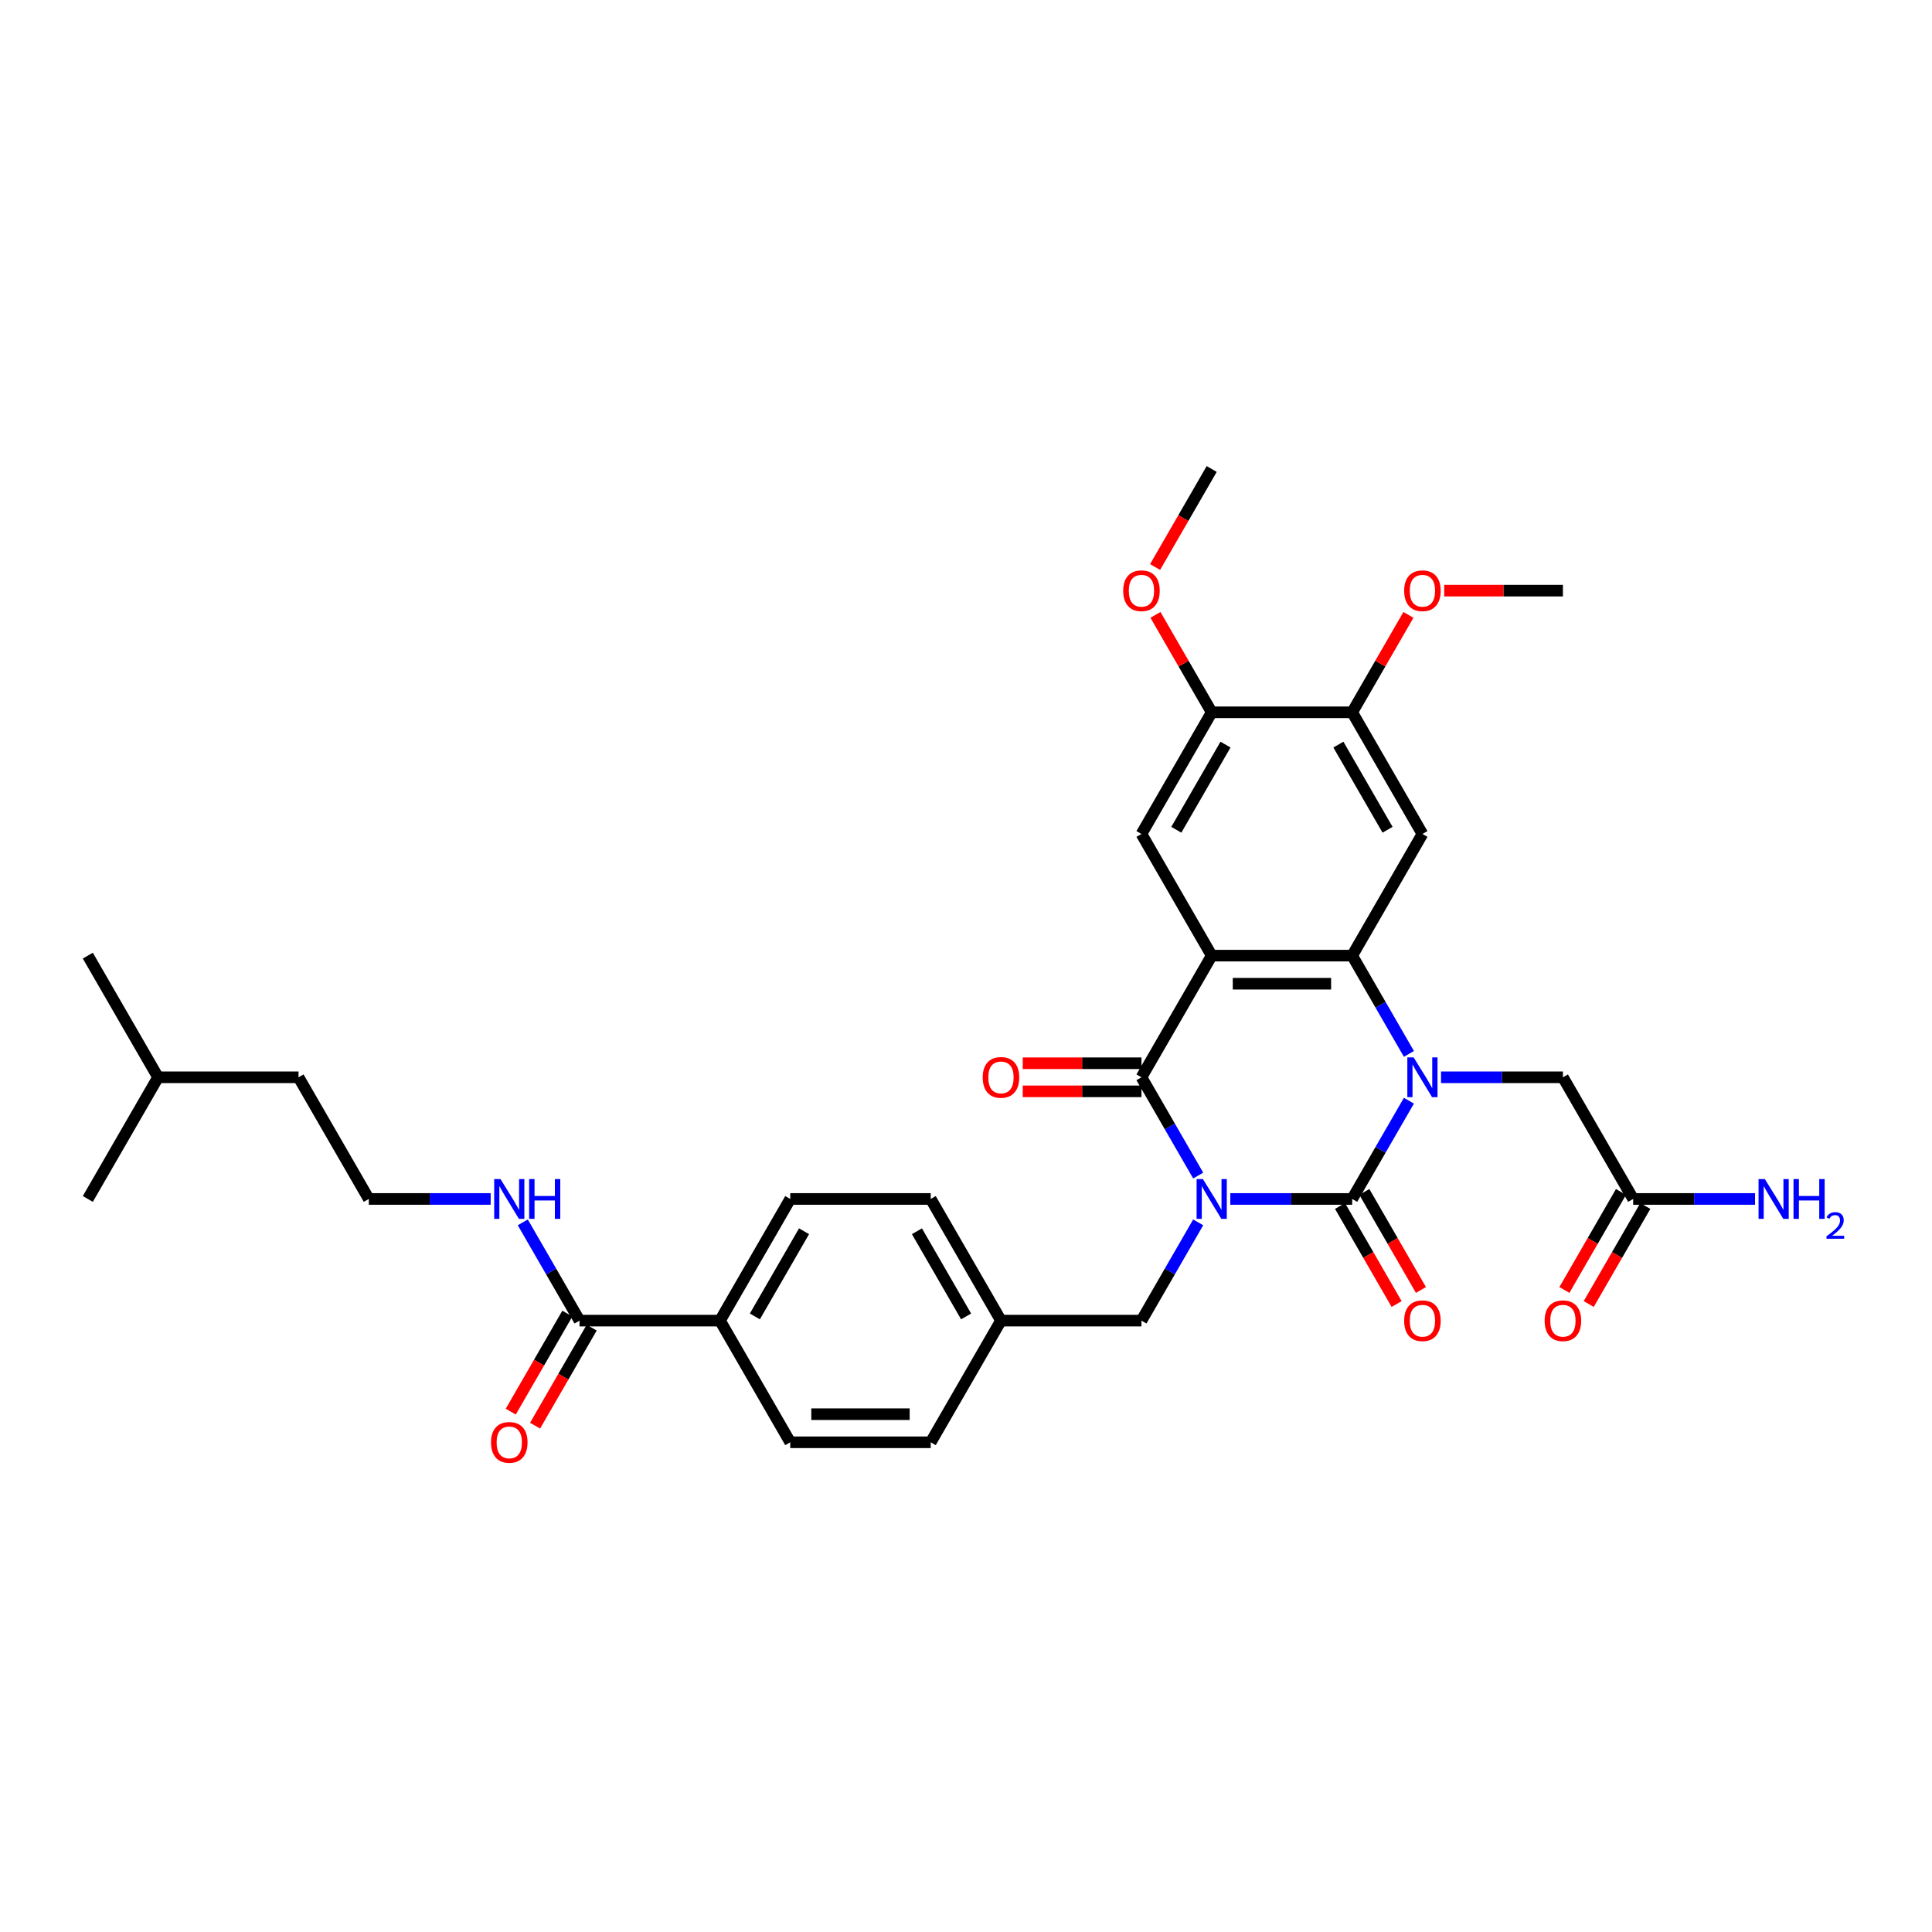 <?xml version='1.0' encoding='iso-8859-1'?>
<svg version='1.1' baseProfile='full'
              xmlns='http://www.w3.org/2000/svg'
                      xmlns:rdkit='http://www.rdkit.org/xml'
                      xmlns:xlink='http://www.w3.org/1999/xlink'
                  xml:space='preserve'
width='1000px' height='1000px' viewBox='0 0 1000 1000'>
<!-- END OF HEADER -->
<rect style='opacity:1.0;fill:#FFFFFF;stroke:none' width='1000' height='1000' x='0' y='0'> </rect>
<path class='bond-0' d='M 636.801,620.58 L 668.345,620.58' style='fill:none;fill-rule:evenodd;stroke:#0000FF;stroke-width:6px;stroke-linecap:butt;stroke-linejoin:miter;stroke-opacity:1' />
<path class='bond-0' d='M 668.345,620.58 L 699.889,620.58' style='fill:none;fill-rule:evenodd;stroke:#000000;stroke-width:6px;stroke-linecap:butt;stroke-linejoin:miter;stroke-opacity:1' />
<path class='bond-3' d='M 620.18,608.465 L 605.498,583.036' style='fill:none;fill-rule:evenodd;stroke:#0000FF;stroke-width:6px;stroke-linecap:butt;stroke-linejoin:miter;stroke-opacity:1' />
<path class='bond-3' d='M 605.498,583.036 L 590.816,557.607' style='fill:none;fill-rule:evenodd;stroke:#000000;stroke-width:6px;stroke-linecap:butt;stroke-linejoin:miter;stroke-opacity:1' />
<path class='bond-7' d='M 620.18,632.694 L 605.498,658.123' style='fill:none;fill-rule:evenodd;stroke:#0000FF;stroke-width:6px;stroke-linecap:butt;stroke-linejoin:miter;stroke-opacity:1' />
<path class='bond-7' d='M 605.498,658.123 L 590.816,683.552' style='fill:none;fill-rule:evenodd;stroke:#000000;stroke-width:6px;stroke-linecap:butt;stroke-linejoin:miter;stroke-opacity:1' />
<path class='bond-1' d='M 699.889,620.58 L 714.57,595.15' style='fill:none;fill-rule:evenodd;stroke:#000000;stroke-width:6px;stroke-linecap:butt;stroke-linejoin:miter;stroke-opacity:1' />
<path class='bond-1' d='M 714.57,595.15 L 729.252,569.721' style='fill:none;fill-rule:evenodd;stroke:#0000FF;stroke-width:6px;stroke-linecap:butt;stroke-linejoin:miter;stroke-opacity:1' />
<path class='bond-12' d='M 693.591,624.215 L 708.239,649.586' style='fill:none;fill-rule:evenodd;stroke:#000000;stroke-width:6px;stroke-linecap:butt;stroke-linejoin:miter;stroke-opacity:1' />
<path class='bond-12' d='M 708.239,649.586 L 722.887,674.958' style='fill:none;fill-rule:evenodd;stroke:#FF0000;stroke-width:6px;stroke-linecap:butt;stroke-linejoin:miter;stroke-opacity:1' />
<path class='bond-12' d='M 706.186,616.944 L 720.834,642.315' style='fill:none;fill-rule:evenodd;stroke:#000000;stroke-width:6px;stroke-linecap:butt;stroke-linejoin:miter;stroke-opacity:1' />
<path class='bond-12' d='M 720.834,642.315 L 735.482,667.686' style='fill:none;fill-rule:evenodd;stroke:#FF0000;stroke-width:6px;stroke-linecap:butt;stroke-linejoin:miter;stroke-opacity:1' />
<path class='bond-8' d='M 745.873,557.607 L 777.417,557.607' style='fill:none;fill-rule:evenodd;stroke:#0000FF;stroke-width:6px;stroke-linecap:butt;stroke-linejoin:miter;stroke-opacity:1' />
<path class='bond-8' d='M 777.417,557.607 L 808.961,557.607' style='fill:none;fill-rule:evenodd;stroke:#000000;stroke-width:6px;stroke-linecap:butt;stroke-linejoin:miter;stroke-opacity:1' />
<path class='bond-34' d='M 729.252,545.492 L 714.57,520.063' style='fill:none;fill-rule:evenodd;stroke:#0000FF;stroke-width:6px;stroke-linecap:butt;stroke-linejoin:miter;stroke-opacity:1' />
<path class='bond-34' d='M 714.57,520.063 L 699.889,494.634' style='fill:none;fill-rule:evenodd;stroke:#000000;stroke-width:6px;stroke-linecap:butt;stroke-linejoin:miter;stroke-opacity:1' />
<path class='bond-2' d='M 627.174,494.634 L 590.816,557.607' style='fill:none;fill-rule:evenodd;stroke:#000000;stroke-width:6px;stroke-linecap:butt;stroke-linejoin:miter;stroke-opacity:1' />
<path class='bond-4' d='M 627.174,494.634 L 699.889,494.634' style='fill:none;fill-rule:evenodd;stroke:#000000;stroke-width:6px;stroke-linecap:butt;stroke-linejoin:miter;stroke-opacity:1' />
<path class='bond-4' d='M 638.081,509.177 L 688.981,509.177' style='fill:none;fill-rule:evenodd;stroke:#000000;stroke-width:6px;stroke-linecap:butt;stroke-linejoin:miter;stroke-opacity:1' />
<path class='bond-6' d='M 627.174,494.634 L 590.816,431.661' style='fill:none;fill-rule:evenodd;stroke:#000000;stroke-width:6px;stroke-linecap:butt;stroke-linejoin:miter;stroke-opacity:1' />
<path class='bond-14' d='M 590.816,550.335 L 560.094,550.335' style='fill:none;fill-rule:evenodd;stroke:#000000;stroke-width:6px;stroke-linecap:butt;stroke-linejoin:miter;stroke-opacity:1' />
<path class='bond-14' d='M 560.094,550.335 L 529.372,550.335' style='fill:none;fill-rule:evenodd;stroke:#FF0000;stroke-width:6px;stroke-linecap:butt;stroke-linejoin:miter;stroke-opacity:1' />
<path class='bond-14' d='M 590.816,564.878 L 560.094,564.878' style='fill:none;fill-rule:evenodd;stroke:#000000;stroke-width:6px;stroke-linecap:butt;stroke-linejoin:miter;stroke-opacity:1' />
<path class='bond-14' d='M 560.094,564.878 L 529.372,564.878' style='fill:none;fill-rule:evenodd;stroke:#FF0000;stroke-width:6px;stroke-linecap:butt;stroke-linejoin:miter;stroke-opacity:1' />
<path class='bond-5' d='M 699.889,494.634 L 736.246,431.661' style='fill:none;fill-rule:evenodd;stroke:#000000;stroke-width:6px;stroke-linecap:butt;stroke-linejoin:miter;stroke-opacity:1' />
<path class='bond-36' d='M 736.246,431.661 L 699.889,368.688' style='fill:none;fill-rule:evenodd;stroke:#000000;stroke-width:6px;stroke-linecap:butt;stroke-linejoin:miter;stroke-opacity:1' />
<path class='bond-36' d='M 718.198,429.486 L 692.748,385.405' style='fill:none;fill-rule:evenodd;stroke:#000000;stroke-width:6px;stroke-linecap:butt;stroke-linejoin:miter;stroke-opacity:1' />
<path class='bond-11' d='M 590.816,431.661 L 627.174,368.688' style='fill:none;fill-rule:evenodd;stroke:#000000;stroke-width:6px;stroke-linecap:butt;stroke-linejoin:miter;stroke-opacity:1' />
<path class='bond-11' d='M 608.864,429.486 L 634.315,385.405' style='fill:none;fill-rule:evenodd;stroke:#000000;stroke-width:6px;stroke-linecap:butt;stroke-linejoin:miter;stroke-opacity:1' />
<path class='bond-21' d='M 590.816,683.552 L 518.101,683.552' style='fill:none;fill-rule:evenodd;stroke:#000000;stroke-width:6px;stroke-linecap:butt;stroke-linejoin:miter;stroke-opacity:1' />
<path class='bond-13' d='M 808.961,557.607 L 845.318,620.58' style='fill:none;fill-rule:evenodd;stroke:#000000;stroke-width:6px;stroke-linecap:butt;stroke-linejoin:miter;stroke-opacity:1' />
<path class='bond-9' d='M 699.889,368.688 L 627.174,368.688' style='fill:none;fill-rule:evenodd;stroke:#000000;stroke-width:6px;stroke-linecap:butt;stroke-linejoin:miter;stroke-opacity:1' />
<path class='bond-23' d='M 699.889,368.688 L 714.444,343.477' style='fill:none;fill-rule:evenodd;stroke:#000000;stroke-width:6px;stroke-linecap:butt;stroke-linejoin:miter;stroke-opacity:1' />
<path class='bond-23' d='M 714.444,343.477 L 729,318.265' style='fill:none;fill-rule:evenodd;stroke:#FF0000;stroke-width:6px;stroke-linecap:butt;stroke-linejoin:miter;stroke-opacity:1' />
<path class='bond-10' d='M 299.957,683.552 L 372.672,683.552' style='fill:none;fill-rule:evenodd;stroke:#000000;stroke-width:6px;stroke-linecap:butt;stroke-linejoin:miter;stroke-opacity:1' />
<path class='bond-16' d='M 293.659,679.917 L 279.011,705.288' style='fill:none;fill-rule:evenodd;stroke:#000000;stroke-width:6px;stroke-linecap:butt;stroke-linejoin:miter;stroke-opacity:1' />
<path class='bond-16' d='M 279.011,705.288 L 264.363,730.659' style='fill:none;fill-rule:evenodd;stroke:#FF0000;stroke-width:6px;stroke-linecap:butt;stroke-linejoin:miter;stroke-opacity:1' />
<path class='bond-16' d='M 306.254,687.188 L 291.606,712.559' style='fill:none;fill-rule:evenodd;stroke:#000000;stroke-width:6px;stroke-linecap:butt;stroke-linejoin:miter;stroke-opacity:1' />
<path class='bond-16' d='M 291.606,712.559 L 276.958,737.931' style='fill:none;fill-rule:evenodd;stroke:#FF0000;stroke-width:6px;stroke-linecap:butt;stroke-linejoin:miter;stroke-opacity:1' />
<path class='bond-18' d='M 299.957,683.552 L 285.275,658.123' style='fill:none;fill-rule:evenodd;stroke:#000000;stroke-width:6px;stroke-linecap:butt;stroke-linejoin:miter;stroke-opacity:1' />
<path class='bond-18' d='M 285.275,658.123 L 270.593,632.694' style='fill:none;fill-rule:evenodd;stroke:#0000FF;stroke-width:6px;stroke-linecap:butt;stroke-linejoin:miter;stroke-opacity:1' />
<path class='bond-24' d='M 627.174,368.688 L 612.618,343.477' style='fill:none;fill-rule:evenodd;stroke:#000000;stroke-width:6px;stroke-linecap:butt;stroke-linejoin:miter;stroke-opacity:1' />
<path class='bond-24' d='M 612.618,343.477 L 598.062,318.265' style='fill:none;fill-rule:evenodd;stroke:#FF0000;stroke-width:6px;stroke-linecap:butt;stroke-linejoin:miter;stroke-opacity:1' />
<path class='bond-17' d='M 839.021,616.944 L 824.373,642.315' style='fill:none;fill-rule:evenodd;stroke:#000000;stroke-width:6px;stroke-linecap:butt;stroke-linejoin:miter;stroke-opacity:1' />
<path class='bond-17' d='M 824.373,642.315 L 809.725,667.686' style='fill:none;fill-rule:evenodd;stroke:#FF0000;stroke-width:6px;stroke-linecap:butt;stroke-linejoin:miter;stroke-opacity:1' />
<path class='bond-17' d='M 851.616,624.215 L 836.968,649.586' style='fill:none;fill-rule:evenodd;stroke:#000000;stroke-width:6px;stroke-linecap:butt;stroke-linejoin:miter;stroke-opacity:1' />
<path class='bond-17' d='M 836.968,649.586 L 822.32,674.958' style='fill:none;fill-rule:evenodd;stroke:#FF0000;stroke-width:6px;stroke-linecap:butt;stroke-linejoin:miter;stroke-opacity:1' />
<path class='bond-22' d='M 845.318,620.58 L 876.862,620.58' style='fill:none;fill-rule:evenodd;stroke:#000000;stroke-width:6px;stroke-linecap:butt;stroke-linejoin:miter;stroke-opacity:1' />
<path class='bond-22' d='M 876.862,620.58 L 908.406,620.58' style='fill:none;fill-rule:evenodd;stroke:#0000FF;stroke-width:6px;stroke-linecap:butt;stroke-linejoin:miter;stroke-opacity:1' />
<path class='bond-15' d='M 372.672,683.552 L 409.029,620.58' style='fill:none;fill-rule:evenodd;stroke:#000000;stroke-width:6px;stroke-linecap:butt;stroke-linejoin:miter;stroke-opacity:1' />
<path class='bond-15' d='M 390.72,681.378 L 416.17,637.297' style='fill:none;fill-rule:evenodd;stroke:#000000;stroke-width:6px;stroke-linecap:butt;stroke-linejoin:miter;stroke-opacity:1' />
<path class='bond-35' d='M 372.672,683.552 L 409.029,746.525' style='fill:none;fill-rule:evenodd;stroke:#000000;stroke-width:6px;stroke-linecap:butt;stroke-linejoin:miter;stroke-opacity:1' />
<path class='bond-27' d='M 253.972,620.58 L 222.428,620.58' style='fill:none;fill-rule:evenodd;stroke:#0000FF;stroke-width:6px;stroke-linecap:butt;stroke-linejoin:miter;stroke-opacity:1' />
<path class='bond-27' d='M 222.428,620.58 L 190.884,620.58' style='fill:none;fill-rule:evenodd;stroke:#000000;stroke-width:6px;stroke-linecap:butt;stroke-linejoin:miter;stroke-opacity:1' />
<path class='bond-19' d='M 409.029,620.58 L 481.744,620.58' style='fill:none;fill-rule:evenodd;stroke:#000000;stroke-width:6px;stroke-linecap:butt;stroke-linejoin:miter;stroke-opacity:1' />
<path class='bond-20' d='M 409.029,746.525 L 481.744,746.525' style='fill:none;fill-rule:evenodd;stroke:#000000;stroke-width:6px;stroke-linecap:butt;stroke-linejoin:miter;stroke-opacity:1' />
<path class='bond-20' d='M 419.936,731.982 L 470.837,731.982' style='fill:none;fill-rule:evenodd;stroke:#000000;stroke-width:6px;stroke-linecap:butt;stroke-linejoin:miter;stroke-opacity:1' />
<path class='bond-25' d='M 518.101,683.552 L 481.744,746.525' style='fill:none;fill-rule:evenodd;stroke:#000000;stroke-width:6px;stroke-linecap:butt;stroke-linejoin:miter;stroke-opacity:1' />
<path class='bond-26' d='M 518.101,683.552 L 481.744,620.58' style='fill:none;fill-rule:evenodd;stroke:#000000;stroke-width:6px;stroke-linecap:butt;stroke-linejoin:miter;stroke-opacity:1' />
<path class='bond-26' d='M 500.053,681.378 L 474.603,637.297' style='fill:none;fill-rule:evenodd;stroke:#000000;stroke-width:6px;stroke-linecap:butt;stroke-linejoin:miter;stroke-opacity:1' />
<path class='bond-30' d='M 747.517,305.715 L 778.239,305.715' style='fill:none;fill-rule:evenodd;stroke:#FF0000;stroke-width:6px;stroke-linecap:butt;stroke-linejoin:miter;stroke-opacity:1' />
<path class='bond-30' d='M 778.239,305.715 L 808.961,305.715' style='fill:none;fill-rule:evenodd;stroke:#000000;stroke-width:6px;stroke-linecap:butt;stroke-linejoin:miter;stroke-opacity:1' />
<path class='bond-31' d='M 597.878,293.484 L 612.526,268.113' style='fill:none;fill-rule:evenodd;stroke:#FF0000;stroke-width:6px;stroke-linecap:butt;stroke-linejoin:miter;stroke-opacity:1' />
<path class='bond-31' d='M 612.526,268.113 L 627.174,242.742' style='fill:none;fill-rule:evenodd;stroke:#000000;stroke-width:6px;stroke-linecap:butt;stroke-linejoin:miter;stroke-opacity:1' />
<path class='bond-28' d='M 190.884,620.58 L 154.527,557.607' style='fill:none;fill-rule:evenodd;stroke:#000000;stroke-width:6px;stroke-linecap:butt;stroke-linejoin:miter;stroke-opacity:1' />
<path class='bond-29' d='M 154.527,557.607 L 81.812,557.607' style='fill:none;fill-rule:evenodd;stroke:#000000;stroke-width:6px;stroke-linecap:butt;stroke-linejoin:miter;stroke-opacity:1' />
<path class='bond-32' d='M 81.812,557.607 L 45.455,494.634' style='fill:none;fill-rule:evenodd;stroke:#000000;stroke-width:6px;stroke-linecap:butt;stroke-linejoin:miter;stroke-opacity:1' />
<path class='bond-33' d='M 81.812,557.607 L 45.455,620.58' style='fill:none;fill-rule:evenodd;stroke:#000000;stroke-width:6px;stroke-linecap:butt;stroke-linejoin:miter;stroke-opacity:1' />
<path  class='atom-0' d='M 622.622 610.283
L 629.37 621.19
Q 630.039 622.267, 631.115 624.215
Q 632.191 626.164, 632.249 626.28
L 632.249 610.283
L 634.983 610.283
L 634.983 630.876
L 632.162 630.876
L 624.92 618.951
Q 624.076 617.555, 623.174 615.955
Q 622.302 614.355, 622.04 613.861
L 622.04 630.876
L 619.364 630.876
L 619.364 610.283
L 622.622 610.283
' fill='#0000FF'/>
<path  class='atom-2' d='M 731.694 547.31
L 738.442 558.217
Q 739.111 559.294, 740.187 561.242
Q 741.263 563.191, 741.322 563.307
L 741.322 547.31
L 744.056 547.31
L 744.056 567.903
L 741.234 567.903
L 733.992 555.978
Q 733.148 554.582, 732.247 552.982
Q 731.374 551.382, 731.112 550.888
L 731.112 567.903
L 728.436 567.903
L 728.436 547.31
L 731.694 547.31
' fill='#0000FF'/>
<path  class='atom-13' d='M 726.793 683.611
Q 726.793 678.666, 729.236 675.903
Q 731.68 673.14, 736.246 673.14
Q 740.813 673.14, 743.256 675.903
Q 745.699 678.666, 745.699 683.611
Q 745.699 688.613, 743.227 691.464
Q 740.754 694.285, 736.246 694.285
Q 731.709 694.285, 729.236 691.464
Q 726.793 688.643, 726.793 683.611
M 736.246 691.958
Q 739.387 691.958, 741.074 689.864
Q 742.79 687.741, 742.79 683.611
Q 742.79 679.568, 741.074 677.532
Q 739.387 675.467, 736.246 675.467
Q 733.105 675.467, 731.389 677.503
Q 729.702 679.539, 729.702 683.611
Q 729.702 687.77, 731.389 689.864
Q 733.105 691.958, 736.246 691.958
' fill='#FF0000'/>
<path  class='atom-15' d='M 508.648 557.665
Q 508.648 552.72, 511.092 549.957
Q 513.535 547.194, 518.101 547.194
Q 522.668 547.194, 525.111 549.957
Q 527.554 552.72, 527.554 557.665
Q 527.554 562.668, 525.082 565.518
Q 522.61 568.339, 518.101 568.339
Q 513.564 568.339, 511.092 565.518
Q 508.648 562.697, 508.648 557.665
M 518.101 566.012
Q 521.243 566.012, 522.93 563.918
Q 524.646 561.795, 524.646 557.665
Q 524.646 553.622, 522.93 551.586
Q 521.243 549.521, 518.101 549.521
Q 514.96 549.521, 513.244 551.557
Q 511.557 553.593, 511.557 557.665
Q 511.557 561.824, 513.244 563.918
Q 514.96 566.012, 518.101 566.012
' fill='#FF0000'/>
<path  class='atom-17' d='M 254.146 746.584
Q 254.146 741.639, 256.59 738.876
Q 259.033 736.113, 263.599 736.113
Q 268.166 736.113, 270.609 738.876
Q 273.052 741.639, 273.052 746.584
Q 273.052 751.586, 270.58 754.437
Q 268.108 757.258, 263.599 757.258
Q 259.062 757.258, 256.59 754.437
Q 254.146 751.615, 254.146 746.584
M 263.599 754.931
Q 266.741 754.931, 268.427 752.837
Q 270.144 750.714, 270.144 746.584
Q 270.144 742.541, 268.427 740.505
Q 266.741 738.44, 263.599 738.44
Q 260.458 738.44, 258.742 740.476
Q 257.055 742.512, 257.055 746.584
Q 257.055 750.743, 258.742 752.837
Q 260.458 754.931, 263.599 754.931
' fill='#FF0000'/>
<path  class='atom-18' d='M 799.508 683.611
Q 799.508 678.666, 801.951 675.903
Q 804.394 673.14, 808.961 673.14
Q 813.527 673.14, 815.971 675.903
Q 818.414 678.666, 818.414 683.611
Q 818.414 688.613, 815.942 691.464
Q 813.469 694.285, 808.961 694.285
Q 804.424 694.285, 801.951 691.464
Q 799.508 688.643, 799.508 683.611
M 808.961 691.958
Q 812.102 691.958, 813.789 689.864
Q 815.505 687.741, 815.505 683.611
Q 815.505 679.568, 813.789 677.532
Q 812.102 675.467, 808.961 675.467
Q 805.82 675.467, 804.104 677.503
Q 802.417 679.539, 802.417 683.611
Q 802.417 687.77, 804.104 689.864
Q 805.82 691.958, 808.961 691.958
' fill='#FF0000'/>
<path  class='atom-19' d='M 259.047 610.283
L 265.795 621.19
Q 266.464 622.267, 267.54 624.215
Q 268.617 626.164, 268.675 626.28
L 268.675 610.283
L 271.409 610.283
L 271.409 630.876
L 268.587 630.876
L 261.345 618.951
Q 260.502 617.555, 259.6 615.955
Q 258.727 614.355, 258.466 613.861
L 258.466 630.876
L 255.79 630.876
L 255.79 610.283
L 259.047 610.283
' fill='#0000FF'/>
<path  class='atom-19' d='M 273.881 610.283
L 276.673 610.283
L 276.673 619.038
L 287.202 619.038
L 287.202 610.283
L 289.995 610.283
L 289.995 630.876
L 287.202 630.876
L 287.202 621.365
L 276.673 621.365
L 276.673 630.876
L 273.881 630.876
L 273.881 610.283
' fill='#0000FF'/>
<path  class='atom-23' d='M 913.481 610.283
L 920.229 621.19
Q 920.898 622.267, 921.974 624.215
Q 923.051 626.164, 923.109 626.28
L 923.109 610.283
L 925.843 610.283
L 925.843 630.876
L 923.022 630.876
L 915.779 618.951
Q 914.936 617.555, 914.034 615.955
Q 913.161 614.355, 912.9 613.861
L 912.9 630.876
L 910.224 630.876
L 910.224 610.283
L 913.481 610.283
' fill='#0000FF'/>
<path  class='atom-23' d='M 928.315 610.283
L 931.107 610.283
L 931.107 619.038
L 941.637 619.038
L 941.637 610.283
L 944.429 610.283
L 944.429 630.876
L 941.637 630.876
L 941.637 621.365
L 931.107 621.365
L 931.107 630.876
L 928.315 630.876
L 928.315 610.283
' fill='#0000FF'/>
<path  class='atom-23' d='M 945.427 630.153
Q 945.926 628.867, 947.116 628.157
Q 948.307 627.428, 949.957 627.428
Q 952.011 627.428, 953.163 628.541
Q 954.315 629.654, 954.315 631.632
Q 954.315 633.647, 952.818 635.529
Q 951.34 637.41, 948.268 639.637
L 954.545 639.637
L 954.545 641.172
L 945.389 641.172
L 945.389 639.886
Q 947.923 638.082, 949.42 636.738
Q 950.936 635.394, 951.666 634.185
Q 952.395 632.975, 952.395 631.728
Q 952.395 630.422, 951.743 629.693
Q 951.09 628.963, 949.957 628.963
Q 948.863 628.963, 948.134 629.405
Q 947.404 629.846, 946.886 630.825
L 945.427 630.153
' fill='#0000FF'/>
<path  class='atom-24' d='M 726.793 305.773
Q 726.793 300.828, 729.236 298.065
Q 731.68 295.302, 736.246 295.302
Q 740.813 295.302, 743.256 298.065
Q 745.699 300.828, 745.699 305.773
Q 745.699 310.776, 743.227 313.626
Q 740.754 316.448, 736.246 316.448
Q 731.709 316.448, 729.236 313.626
Q 726.793 310.805, 726.793 305.773
M 736.246 314.121
Q 739.387 314.121, 741.074 312.026
Q 742.79 309.903, 742.79 305.773
Q 742.79 301.73, 741.074 299.694
Q 739.387 297.629, 736.246 297.629
Q 733.105 297.629, 731.389 299.665
Q 729.702 301.701, 729.702 305.773
Q 729.702 309.932, 731.389 312.026
Q 733.105 314.121, 736.246 314.121
' fill='#FF0000'/>
<path  class='atom-25' d='M 581.363 305.773
Q 581.363 300.828, 583.807 298.065
Q 586.25 295.302, 590.816 295.302
Q 595.383 295.302, 597.826 298.065
Q 600.269 300.828, 600.269 305.773
Q 600.269 310.776, 597.797 313.626
Q 595.325 316.448, 590.816 316.448
Q 586.279 316.448, 583.807 313.626
Q 581.363 310.805, 581.363 305.773
M 590.816 314.121
Q 593.958 314.121, 595.645 312.026
Q 597.361 309.903, 597.361 305.773
Q 597.361 301.73, 595.645 299.694
Q 593.958 297.629, 590.816 297.629
Q 587.675 297.629, 585.959 299.665
Q 584.272 301.701, 584.272 305.773
Q 584.272 309.932, 585.959 312.026
Q 587.675 314.121, 590.816 314.121
' fill='#FF0000'/>
</svg>
